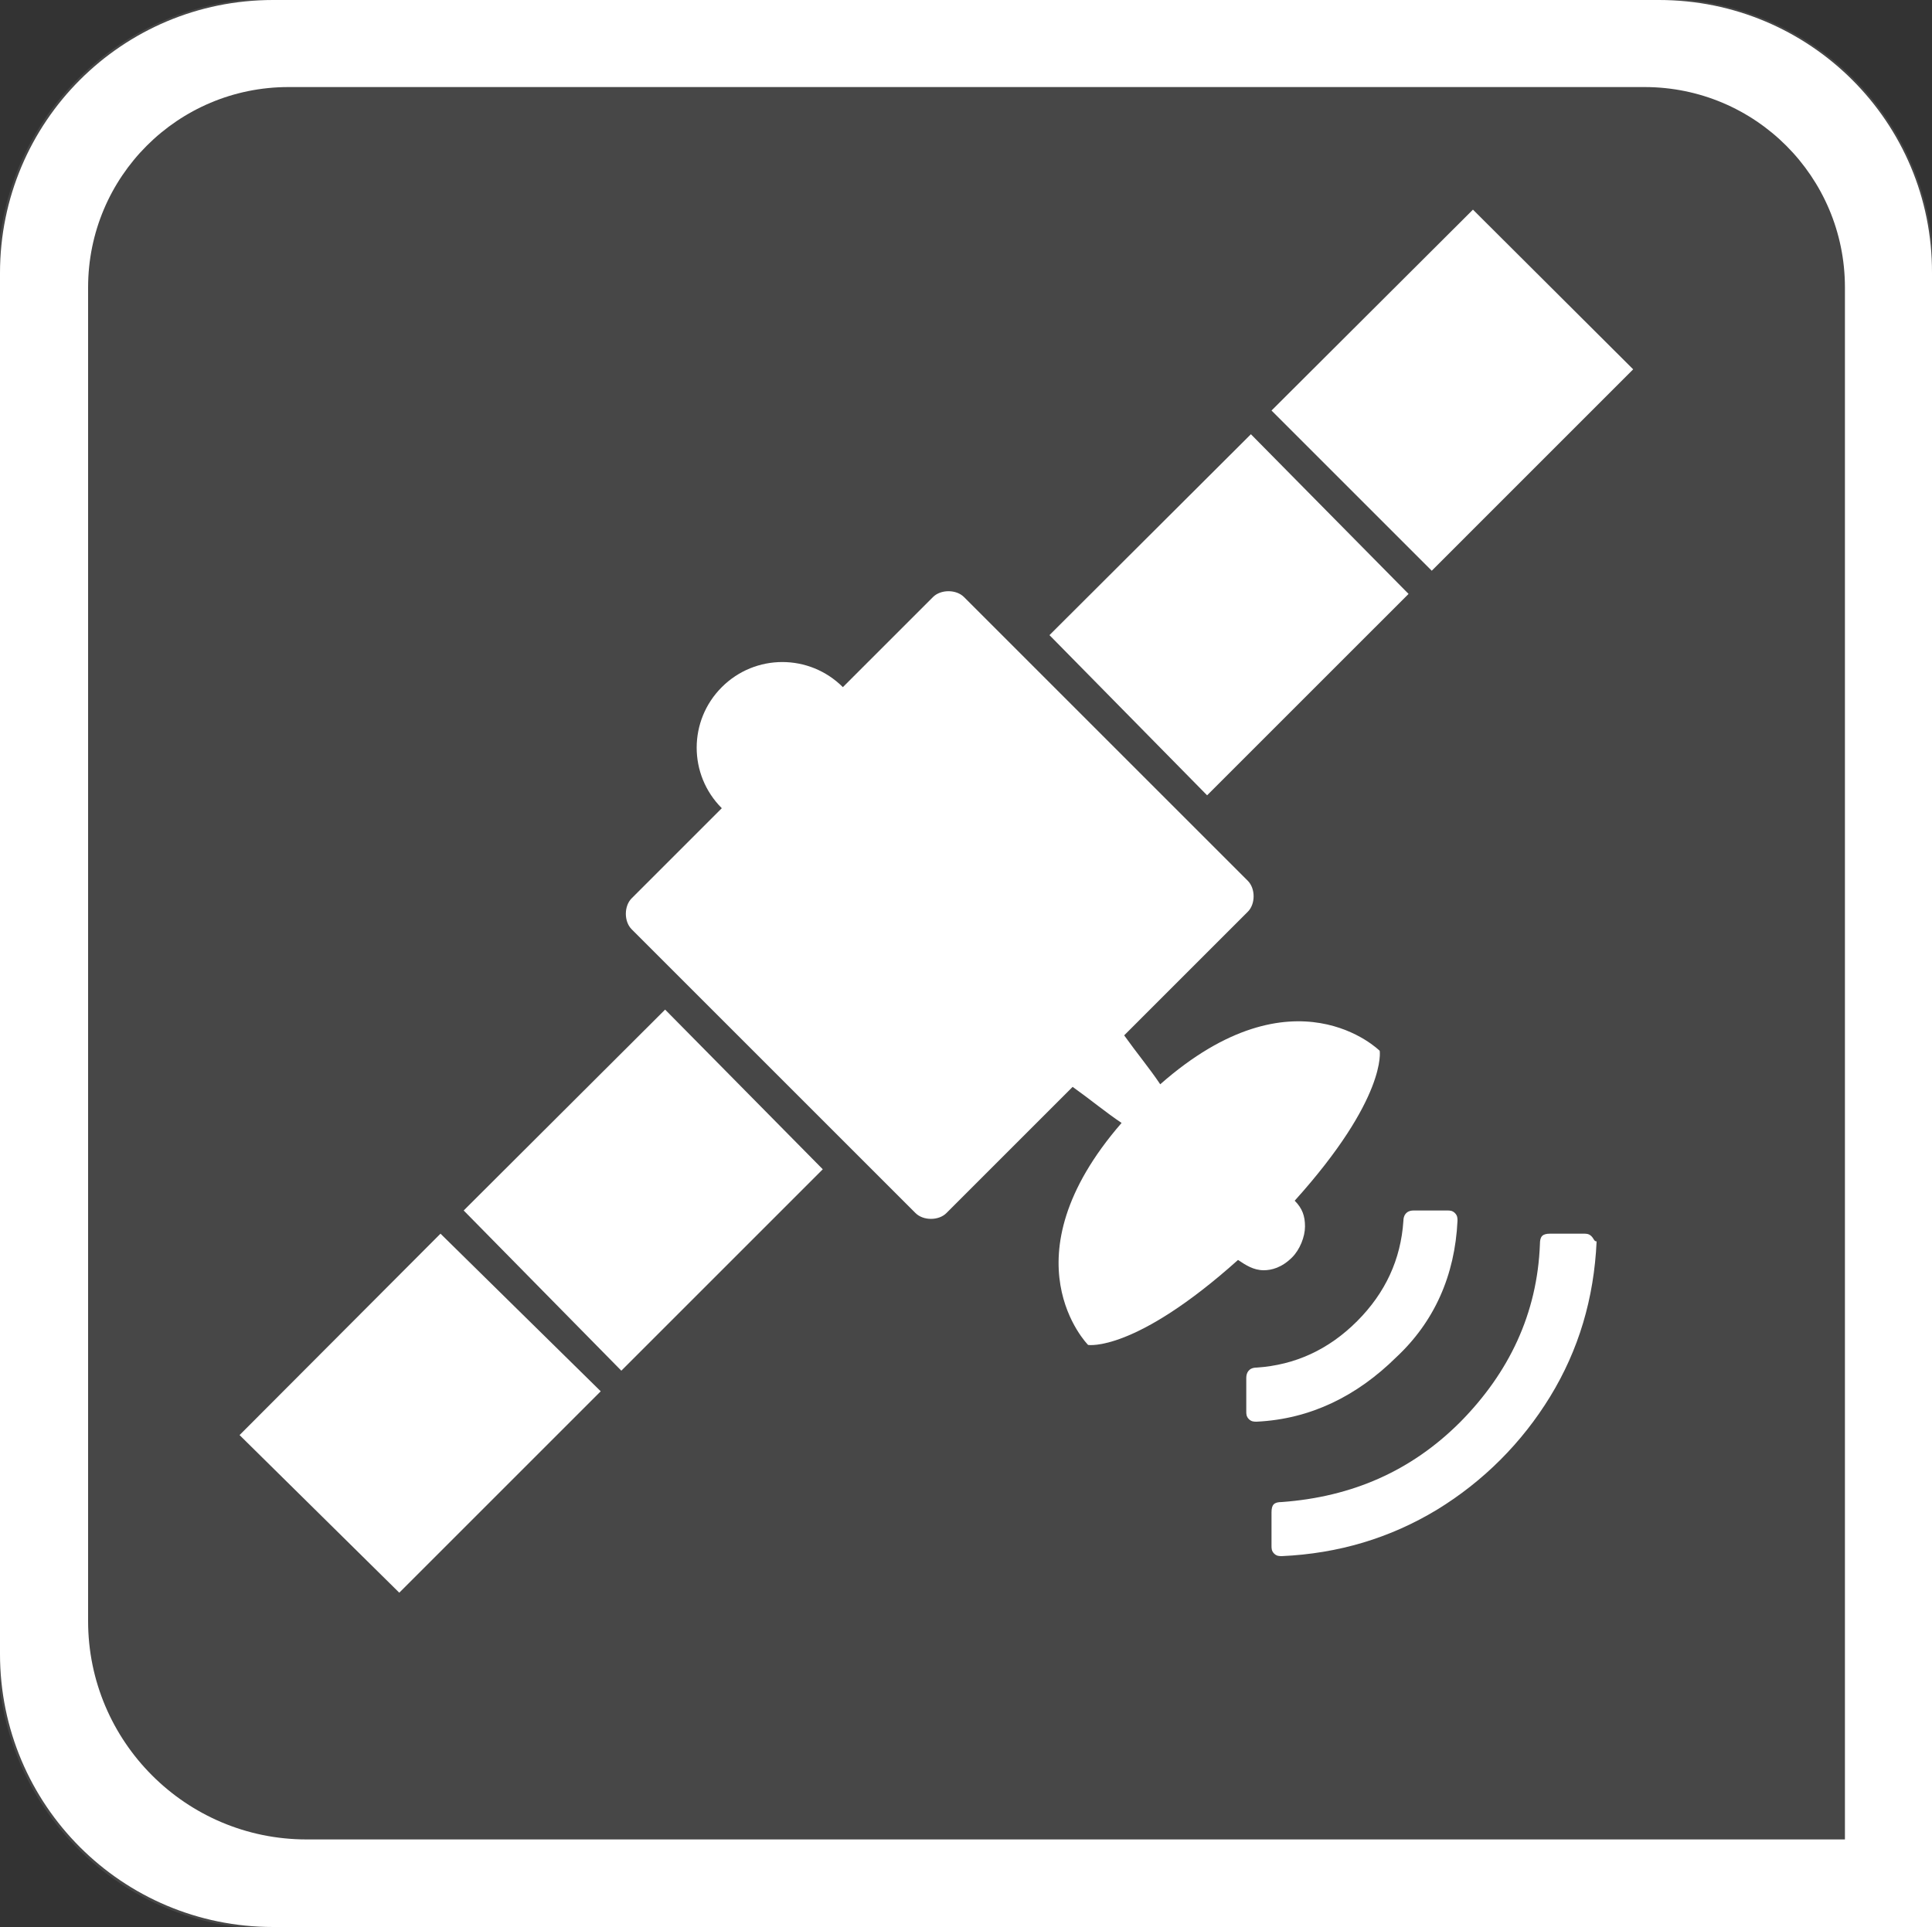 <?xml version="1.0" encoding="UTF-8"?>
<!-- Generator: Adobe Illustrator 26.0.3, SVG Export Plug-In . SVG Version: 6.00 Build 0)  -->
<svg xmlns="http://www.w3.org/2000/svg" xmlns:xlink="http://www.w3.org/1999/xlink" version="1.1" id="Ebene_1" x="0px" y="0px" viewBox="0 0 375 374.1" style="enable-background:new 0 0 375 374.1;" xml:space="preserve">
<rect x="0" y="0" width="375" height="374.1" fill="#333333" stroke="none"/>
<style type="text/css">
	.st0{opacity:0.1;}
	.st1{fill:#FFFFFF;}
</style>
<g class="st0">
	<path class="st1" d="M322.2-0.3H52.7C23.4-0.3-0.4,23.5-0.4,52.8v268.6c0,29.3,23.8,53.1,53.1,53.1h322.6V52.8   C375.4,23.5,351.5-0.3,322.2-0.3z"></path>
</g>
<g>
	<path class="st1" d="M322,0H53C23.7,0,0,23.7,0,53v268.1c0,29.3,23.7,53,53,53h322V53C375.1,23.7,351.3,0,322,0z M358,357.1H59.5   c-23.4,0-42.4-19-42.4-42.4V55.8c0-21.5,17.4-38.9,38.9-38.9h263.2c21.5,0,38.9,17.4,38.9,38.9v301.3L358,357.1L358,357.1z"></path>
</g>
<g>
	<g>
		<polygon class="st1" points="120.6,266.1 159.7,227 129.1,196 90,235   "></polygon>
		<polygon class="st1" points="77.5,309.2 116.6,270.1 85.5,239.5 46.5,278.6   "></polygon>
		<polygon class="st1" points="277.9,110.8 317,71.7 285.9,40.7 246.8,79.7   "></polygon>
		<polygon class="st1" points="234.3,154.4 273.4,115.3 242.8,84.3 203.7,123.3   "></polygon>
		<g>
			<path class="st1" d="M250.8,244.1c1.5-1.5,2.5-4,2.5-6s-0.5-3.5-2-5c18-20,16.5-29.1,16.5-29.1s-16.5-16.5-42.6,6.5     c-2-3-4.5-6-7-9.5l24-24c1.5-1.5,1.5-4.5,0-6l-55.1-55.1c-1.5-1.5-4.5-1.5-6,0l-17.5,17.5c-6.5-6.5-17-6.5-23.5,0     c-6.5,6.5-6.5,17,0,23.5l-17.5,17.5c-1.5,1.5-1.5,4.5,0,6l55.1,55.1c1.5,1.5,4.5,1.5,6,0l24.5-24.5c3.5,2.5,6.5,5,9.5,7     c-23,26.5-6.5,43.1-6.5,43.1s9,1.5,29.1-16.5c1.5,1,3,2,5,2C246.8,246.6,248.8,246.1,250.8,244.1z"></path>
			<path class="st1" d="M308.9,240c-0.5-0.5-1-0.5-1.5-0.5h-6.5c-1.5,0-2,0.5-2,2c-0.5,13.5-6,25-15.5,34.6     c-9.5,9.5-21,14.5-34.6,15.5c-1.5,0-2,0.5-2,2v6.5c0,0.5,0,1,0.5,1.5s1,0.5,1.5,0.5c11-0.5,21-3.5,30.1-9c9-5.5,16.5-13,22-22     s8.5-19,9-30.1C309.4,241,309.4,240.5,308.9,240z"></path>
			<path class="st1" d="M282.9,237c0-0.5,0-1-0.5-1.5s-1-0.5-1.5-0.5h-6.5c-1.5,0-2,1-2,2c-0.5,7.5-3.5,14-9,19.5s-12,8.5-19.5,9     c-1.5,0-2,1-2,2v6.5c0,0.5,0,1,0.5,1.5s1,0.5,1.5,0.5c10.5-0.5,19.5-5,27.1-12.5C278.4,256.6,282.4,247.6,282.9,237z"></path>
		</g>
	</g>
</g>
</svg>
